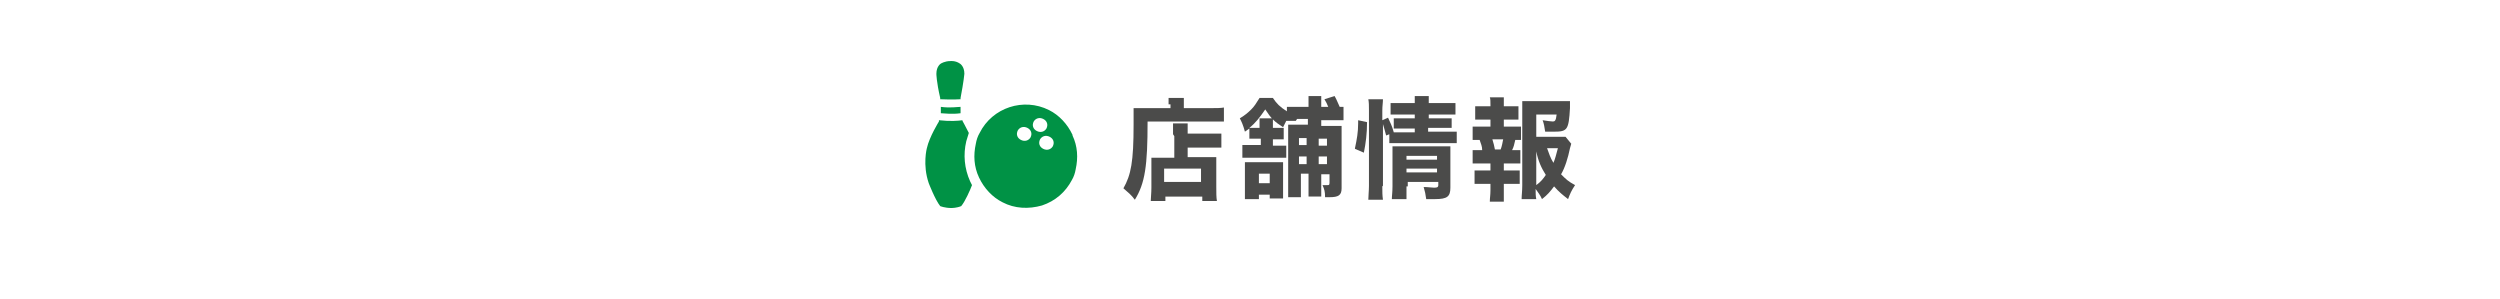 <?xml version="1.0" encoding="UTF-8"?>
<svg xmlns="http://www.w3.org/2000/svg" version="1.1" viewBox="0 0 393 47">
  <defs>
    <style>
      .cls-1 {
        fill: #4b4b4a;
      }

      .cls-2 {
        fill: #009245;
      }
    </style>
  </defs>
  <!-- Generator: Adobe Illustrator 28.7.1, SVG Export Plug-In . SVG Version: 1.2.0 Build 142)  -->
  <g>
    <g id="_レイヤー_1" data-name="レイヤー_1">
      <g>
        <g>
          <path class="cls-1" d="M183.7,16.4c0-.4,0-.7,0-1h2.4c0,.3,0,.5,0,1v.6h4c1.1,0,1.8,0,2.3-.1v2.2c-.6,0-1.4,0-2.2,0h-9.8c0,7-.4,9.7-2,12.3-.6-.8-1-1.1-1.8-1.8,1.2-2.1,1.6-4.2,1.6-10s0-2,0-2.6c.6,0,1.3,0,2.1,0h3.7v-.6ZM184.4,21.1c0-1,0-1.3,0-1.7h2.3c0,.4,0,.7,0,1.6h3.4c.9,0,1.5,0,1.9,0v2.2c-.5,0-1.1,0-1.8,0h-3.5v1.5h3c.7,0,1.1,0,1.5,0,0,.6,0,1.1,0,1.8v2.8c0,1.1,0,1.7.1,2.3h-2.3v-.7h-5.8v.7h-2.3c0-.5.1-1.2.1-2.1v-3.2c0-.6,0-1.1,0-1.5.4,0,.8,0,1.5,0h2.1v-3.4ZM183,28.6h5.8v-2.1h-5.8v2.1Z"/>
          <path class="cls-1" d="M203.7,19c-.6,0-1.1,0-1.5,0q-.1.2-.5,1c-1.4-.9-1.9-1.4-2.8-2.8-.9,1.3-1.5,2.1-2.5,2.9.3,0,.5,0,.9,0h.7c0-.8,0-1.1,0-1.5h2.1c0,.4,0,.6,0,1.5h.7c.6,0,.7,0,1,0v1.8c-.3,0-.4,0-1,0h-.7v1h.7c.7,0,1,0,1.4,0v1.9c-.4,0-.6,0-1.4,0h-4.1c-.6,0-1,0-1.4,0v-2c.4,0,.8,0,1.4,0h1.5v-1h-.7c-.5,0-.7,0-1.1,0v-1.6c-.3.2-.4.3-.7.5-.3-1.1-.5-1.5-.8-2.1.7-.4,1.3-.9,1.8-1.4.5-.5.8-1,1.3-1.8h2.1c.6.9,1.1,1.4,2.2,2.1v-.7c.5,0,.9,0,1.7,0h1.7v-.3c0-.6,0-1,0-1.4h2c0,.4,0,.7,0,1.4v.3h1.1c-.2-.5-.3-.7-.6-1.2l1.6-.5c.4.7.5,1.1.8,1.7.2,0,.3,0,.6,0v2.1c-.4,0-.8,0-1.4,0h-2.1v.9h1.7c.8,0,1.1,0,1.5,0,0,.5,0,.8,0,1.8v8c0,1.1-.5,1.4-1.9,1.4s-.3,0-.7,0c0-.9-.1-1.2-.4-1.9.4,0,.6,0,.8,0s.3,0,.3-.4v-1.3h-1.3v1.9c0,.8,0,1.2,0,1.6h-2c0-.4,0-.8,0-1.6v-2h-1.2v1.8c0,1.1,0,1.4,0,1.9h-2c0-.6,0-1,0-1.9v-7.7c0-1,0-1.2,0-1.8.5,0,.8,0,1.7,0h1.4v-.9h-1.7ZM199.6,31.1v-.5h-1.7v.7h-2.2c0-.4,0-.8,0-1.4v-3c0-.6,0-.9,0-1.4.4,0,.8,0,1.4,0h3.3c.6,0,.9,0,1.3,0,0,.3,0,.6,0,1.2v3.3c0,.6,0,.9,0,1.2h-2.1ZM197.9,28.8h1.7v-1.5h-1.7v1.5ZM204.2,21.7v1.1h1.2v-1.1h-1.2ZM205.4,24.6h-1.2v1.2h1.2v-1.2ZM207.3,22.9h1.3v-1.1h-1.3v1.1ZM208.6,25.8v-1.2h-1.3v1.2h1.3Z"/>
          <path class="cls-1" d="M213,23.3c.3-1.4.5-2.5.5-3.9v-.5l1.4.3c0,1.8-.2,3.3-.5,4.8l-1.4-.6ZM217.3,29.3c0,.9,0,1.4.1,2.1h-2.3c0-.6.1-1.4.1-2.2v-11.8c0-.8,0-1.3-.1-1.8h2.3c0,.6-.1,1-.1,1.8v1.5l.9-.4c.4.9.6,1.2.9,2.3.3,0,.5,0,.9,0h2.4v-.6h-1.9c-.6,0-.9,0-1.4,0v-1.6c.4,0,.7,0,1.4,0h1.9v-.6h-2.1c-1,0-1.3,0-1.7,0v-1.8c.5,0,.9,0,1.9,0h1.9c0-.5,0-.7,0-1.1h2.2c0,.4,0,.6,0,1.1h2.4c1,0,1.3,0,1.8,0v1.8c-.5,0-.9,0-1.8,0h-2.4v.6h2.3c.7,0,1,0,1.3,0v1.5c-.4,0-.7,0-1.4,0h-2.3v.6h2.8c.9,0,1.2,0,1.7,0v1.8c-.5,0-.9,0-1.7,0h-7.2c-.9,0-1.2,0-1.7,0v-1.4l-.5.2c-.2-.7-.3-1.2-.5-1.8v9.7ZM221.1,29.3c0,.8,0,1.4,0,2h-2.3c0-.6.1-1,.1-2v-4.9c0-.6,0-1,0-1.4.4,0,.7,0,1.3,0h6.3c.7,0,1.1,0,1.5,0,0,.4,0,.9,0,1.7v4.8c0,1.4-.5,1.8-2.4,1.8s-.4,0-1.4,0c-.1-.8-.2-1.2-.4-1.9.7,0,1.2.1,1.6.1s.7,0,.7-.4v-.5h-4.8v.7ZM225.9,25.1v-.6h-4.8v.6h4.8ZM225.9,27.1v-.6h-4.8v.6h4.8Z"/>
          <path class="cls-1" d="M237.6,19.9c.7,0,1.1,0,1.5,0v2.1c-.3,0-.5,0-.9,0-.2.8-.2,1-.5,1.6.7,0,1,0,1.3,0v2.1c-.5,0-.8,0-1.5,0h-1.1v1.1h1c.7,0,1,0,1.5,0v2.1c-.5,0-.8,0-1.5,0h-1v1c0,.7,0,1.3,0,1.8h-2.2c0-.6.1-1,.1-1.8v-1h-1c-.7,0-1,0-1.5,0v-2.1c.5,0,.8,0,1.5,0h1v-1.1h-1.3c-.7,0-1.1,0-1.5,0v-2.1c.5,0,.7,0,1.5,0,0-.6-.2-1-.4-1.6-.4,0-.7,0-1.1,0v-2.1c.5,0,.8,0,1.5,0h1.3v-1.1h-.9c-.6,0-1,0-1.5,0v-2.1c.4,0,.8,0,1.5,0h.9v-.2c0-.5,0-1-.1-1.2h2.2c0,.4,0,.7,0,1.2v.2h.8c.7,0,1.1,0,1.5,0v2.1c-.5,0-.8,0-1.5,0h-.8v1.1h1.1ZM235.9,23.5c.2-.5.3-1.1.4-1.6h-1.7c.2.7.3,1,.4,1.6h.9ZM247,22.5c0,.2-.1.4-.2.8-.3,1.5-.8,3.1-1.4,4.1.8.8,1.1,1.1,2.2,1.7-.6.9-.8,1.4-1.1,2.2-.9-.7-1.4-1.1-2.2-2-.6.8-1,1.3-1.9,2-.3-.7-.6-1-1-1.6,0,.7,0,1.1.1,1.6h-2.3c0-.7.1-1.2.1-2.2v-11.4c0-.6,0-1.3,0-1.8.5,0,.9,0,1.6,0h4.3c.8,0,1.3,0,1.6,0q0,.6,0,1.1c-.2,3.4-.4,3.7-2.5,3.7s-.7,0-1.4,0c-.1-.7-.2-1.3-.4-1.8.7.1,1.3.2,1.6.2s.5-.1.6-1.1h-3.2v3.5h2.9c.9,0,1.3,0,1.7,0l.9,1.1ZM241.5,29.1c.7-.5,1.1-1,1.5-1.6-.7-1.1-1.2-2.2-1.5-3.7v5.2ZM243.2,23.3c.3.8.5,1.5,1,2.3.3-.7.4-1.2.7-2.3h-1.6Z"/>
        </g>
        <g>
          <g>
            <path class="cls-2" d="M147.8,15.6c.6,0,1.8.1,3.2,0,0-.1,0-.2,0-.2.5-2.6.6-3.8.6-3.8,0-1.2-.7-1.6-.7-1.6-.7-.5-1.5-.4-1.5-.4-.9,0-1.5.4-1.5.4,0,0-.7.4-.7,1.6,0,0,0,1.2.6,3.8,0,0,0,0,0,.2Z"/>
            <path class="cls-2" d="M147.9,16.7v1.1c.5,0,1.7.2,3.1,0v-1c-.5,0-1.6.2-3.1,0Z"/>
            <path class="cls-2" d="M152.5,28.5c-.9-2-1.1-4.2-.6-6.3.1-.4.3-.9.4-1.3-.5-1-1-1.9-1-1.9,0,0,0,0,0-.1-.7.1-1.9.2-3.7,0,0,0,0,.1,0,.2,0,0-1.5,2.4-1.9,4.2,0,0-.7,2.6.3,5.5,0,0,1,2.6,1.8,3.6,0,0,.7.3,1.8.3,0,0,.8,0,1.5-.3h0c.6-.7,1.4-2.5,1.7-3.3-.1-.2-.2-.4-.3-.6Z"/>
          </g>
          <path class="cls-2" d="M168.6,21.2c-.8-1.7-2.1-3.1-3.7-3.9-4-2-8.9-.4-10.9,3.6-.3.5-.5,1.1-.6,1.7-.4,1.8-.3,3.6.5,5.3.8,1.7,2.1,3.1,3.7,3.9,1.9,1,4.1,1.1,6.2.5,2.1-.7,3.7-2.1,4.7-4,.3-.5.5-1.1.6-1.7.4-1.8.3-3.6-.5-5.3ZM162,21.6c-.3.5-.9.7-1.5.4-.6-.3-.8-.9-.5-1.5.3-.5.9-.7,1.5-.4.6.3.8.9.5,1.5ZM162.5,19.1c.3-.5.9-.7,1.5-.4.6.3.8.9.5,1.5-.3.5-.9.7-1.5.4-.6-.3-.8-.9-.5-1.5ZM165.5,23c-.3.5-.9.7-1.5.4-.6-.3-.8-.9-.5-1.5.3-.5.9-.7,1.5-.4.6.3.8.9.5,1.5Z"/>
        </g>
      </g>
    </g>
  </g>
</svg>
